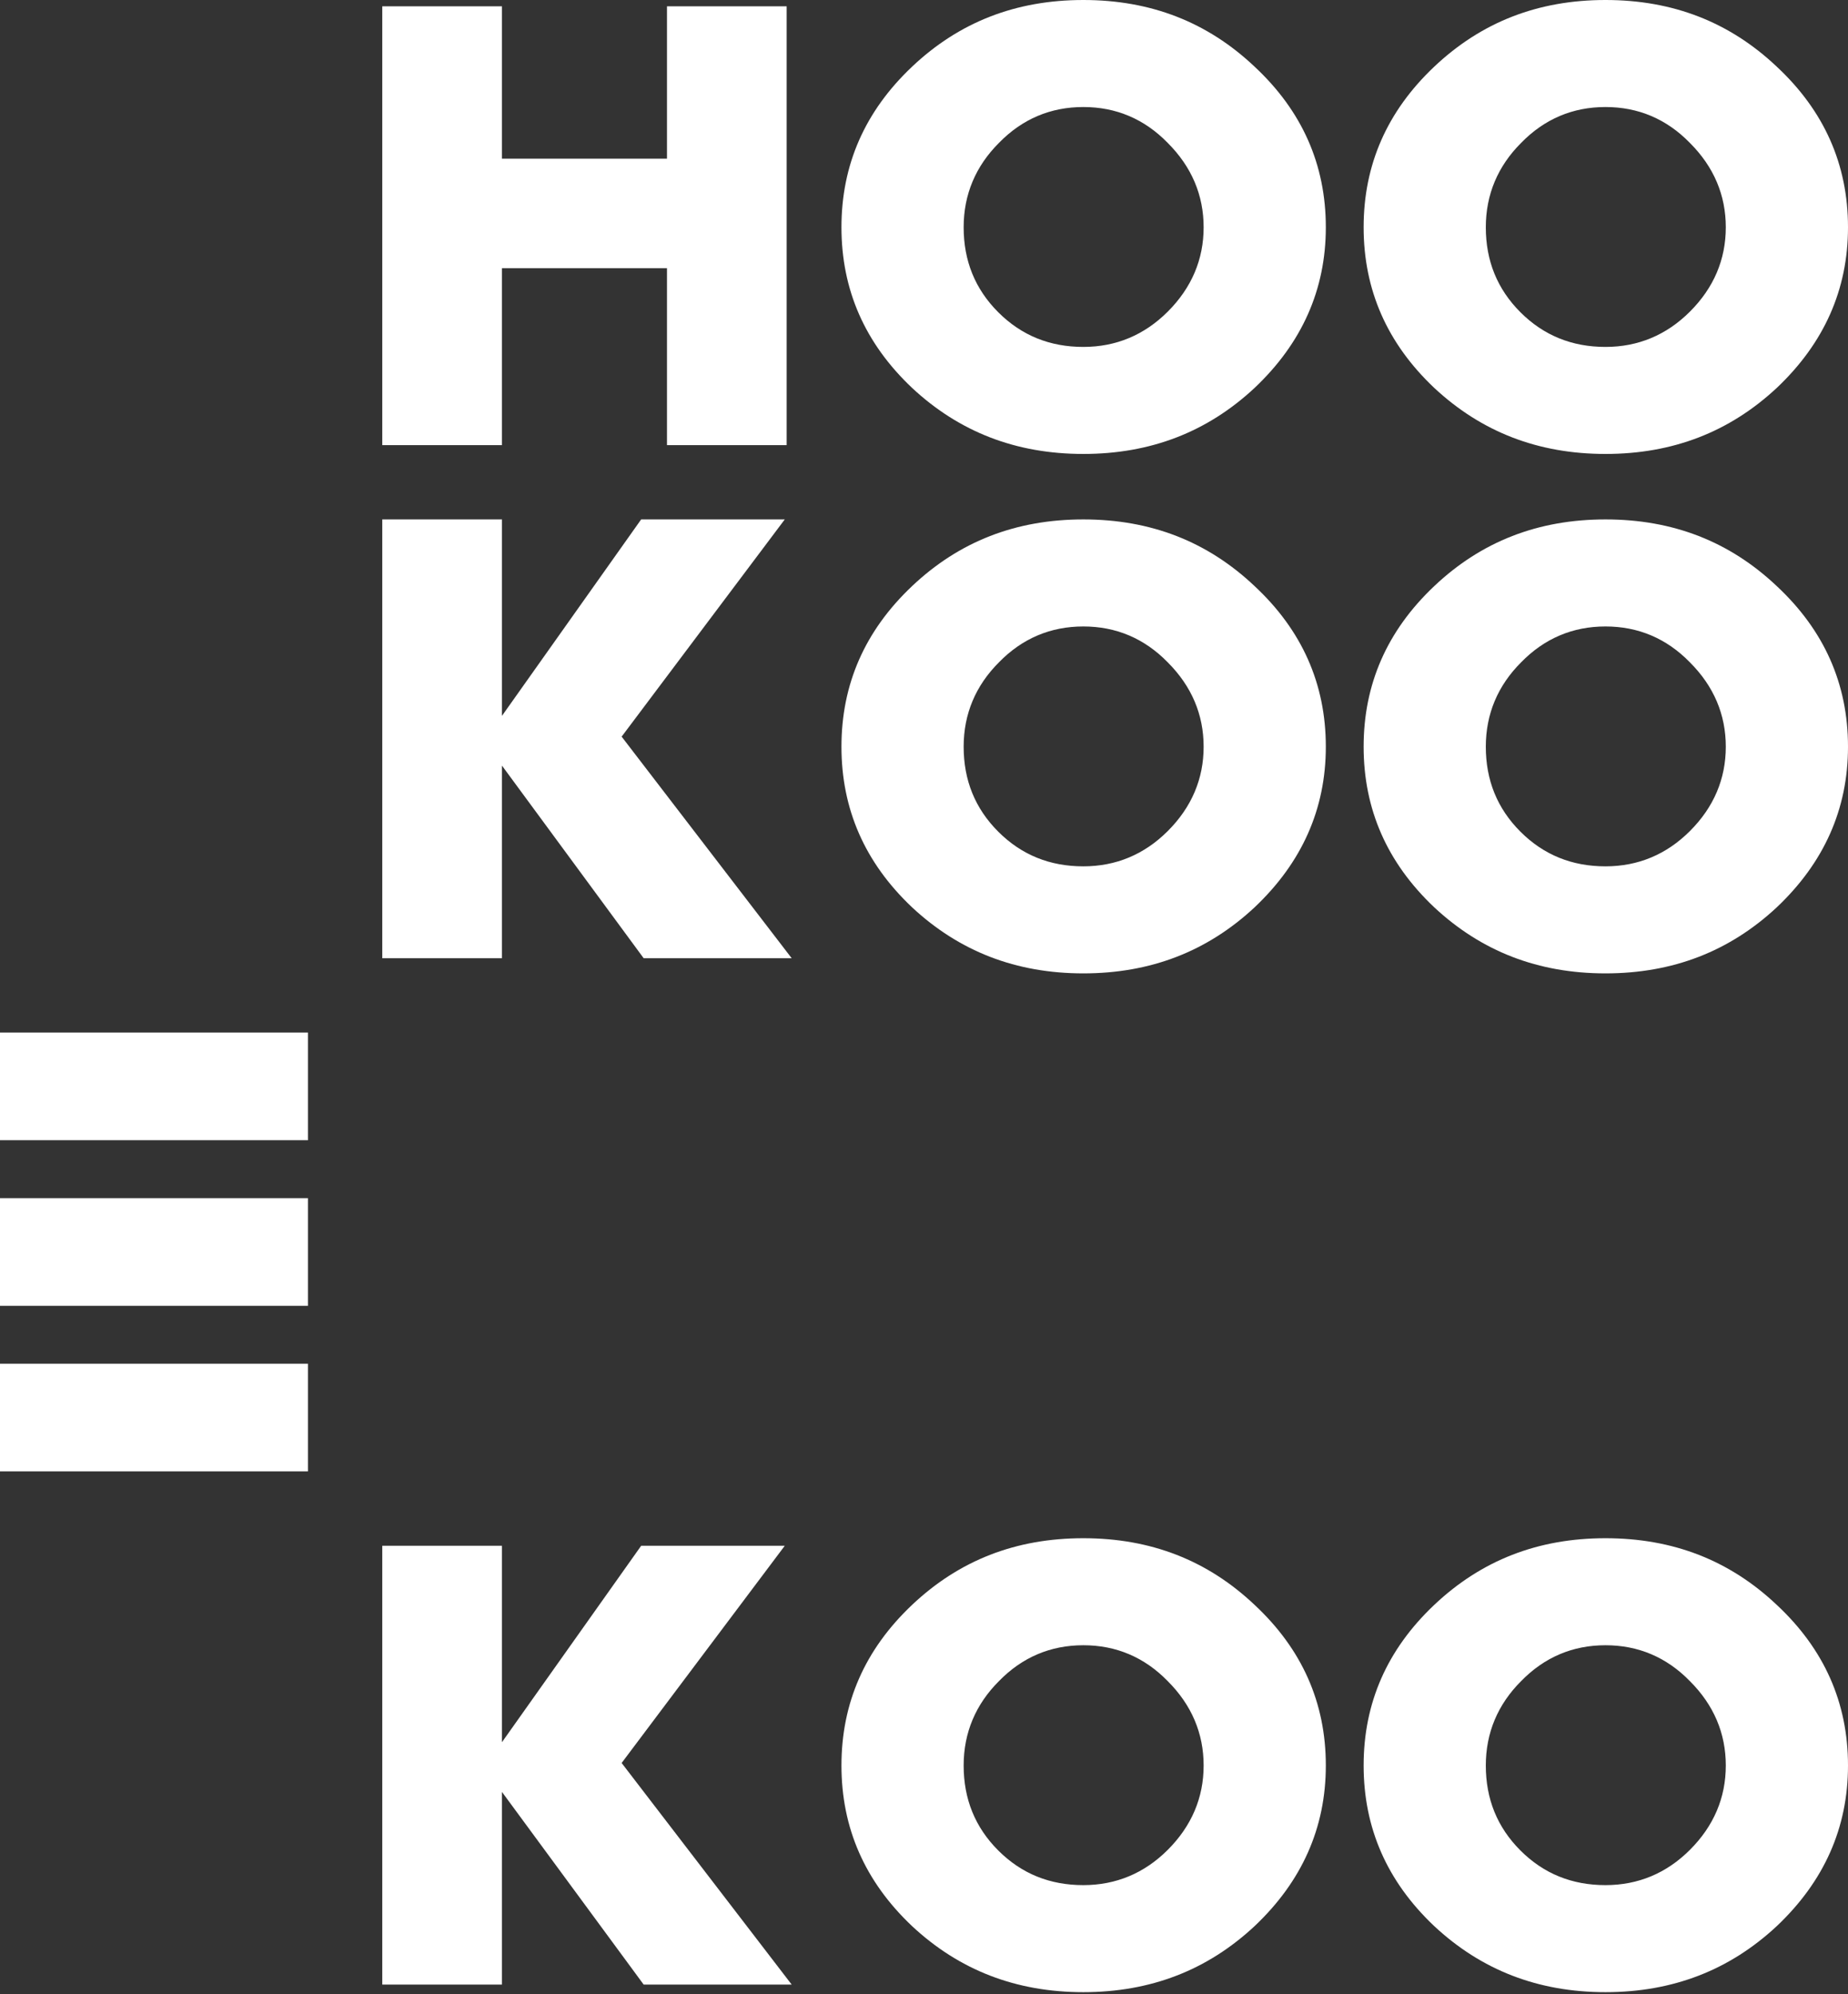 <svg width="114" height="123" viewBox="0 0 114 123" fill="none" xmlns="http://www.w3.org/2000/svg">
<rect x="0" y="0" width="114" height="123" fill="#333333" stroke="none"/>
<path fill-rule="evenodd" clip-rule="evenodd" d="M0 90.751H18.997V84.111H0V90.751ZM0 80.538H18.997V73.898H0V80.538ZM0 70.325H18.997V63.685H0V70.325ZM30.965 122.404V110.521L39.708 122.404H48.839L38.348 108.735L48.411 95.338H39.552L30.965 107.453V95.338H23.582V122.404H30.965ZM30.965 59.102V47.22L39.708 59.102H48.839L38.348 45.433L48.411 32.036H39.552L30.965 44.152V32.036H23.582V59.102H30.965ZM93.795 114.133C92.357 112.696 91.657 110.949 91.657 108.89C91.657 106.871 92.396 105.124 93.834 103.687C95.271 102.211 97.019 101.473 99.04 101.473C101.061 101.473 102.809 102.211 104.247 103.687C105.724 105.162 106.462 106.91 106.462 108.89C106.462 110.871 105.724 112.618 104.247 114.094C102.809 115.531 101.061 116.268 99.04 116.268C96.981 116.268 95.233 115.57 93.795 114.133ZM109.61 118.793C112.523 116.036 114 112.735 114 108.89C114 105.007 112.523 101.706 109.61 98.988C106.695 96.231 103.198 94.872 99.04 94.872C94.883 94.872 91.386 96.231 88.472 98.988C85.557 101.745 84.12 105.046 84.12 108.89C84.12 112.735 85.557 116.036 88.472 118.793C91.386 121.511 94.883 122.87 99.04 122.87C103.198 122.87 106.695 121.511 109.61 118.793ZM61.583 114.133C60.145 112.696 59.446 110.949 59.446 108.89C59.446 106.871 60.184 105.124 61.622 103.687C63.06 102.211 64.808 101.473 66.829 101.473C68.85 101.473 70.598 102.211 72.036 103.687C73.512 105.162 74.25 106.91 74.25 108.89C74.25 110.871 73.512 112.618 72.036 114.094C70.598 115.531 68.85 116.268 66.829 116.268C64.769 116.268 63.021 115.57 61.583 114.133ZM77.398 118.793C80.312 116.036 81.788 112.735 81.788 108.89C81.788 105.007 80.312 101.706 77.398 98.988C74.484 96.231 70.986 94.872 66.829 94.872C62.671 94.872 59.174 96.231 56.26 98.988C53.346 101.745 51.908 105.046 51.908 108.89C51.908 112.735 53.346 116.036 56.26 118.793C59.174 121.511 62.671 122.87 66.829 122.87C70.986 122.87 74.484 121.511 77.398 118.793ZM93.795 51.297C92.357 49.861 91.657 48.113 91.657 46.055C91.657 44.035 92.396 42.288 93.834 40.851C95.271 39.376 97.019 38.638 99.04 38.638C101.061 38.638 102.809 39.376 104.247 40.851C105.724 42.327 106.462 44.075 106.462 46.055C106.462 48.035 105.724 49.783 104.247 51.258C102.809 52.695 101.061 53.433 99.04 53.433C96.981 53.433 95.233 52.734 93.795 51.297ZM109.61 55.957C112.523 53.2 114 49.899 114 46.055C114 42.172 112.523 38.871 109.61 36.153C106.695 33.396 103.198 32.036 99.04 32.036C94.883 32.036 91.386 33.396 88.472 36.153C85.557 38.91 84.12 42.21 84.12 46.055C84.12 49.899 85.557 53.2 88.472 55.957C91.386 58.675 94.883 60.035 99.04 60.035C103.198 60.035 106.695 58.675 109.61 55.957ZM61.583 51.297C60.145 49.861 59.446 48.113 59.446 46.055C59.446 44.035 60.184 42.288 61.622 40.851C63.06 39.376 64.808 38.638 66.829 38.638C68.85 38.638 70.598 39.376 72.036 40.851C73.512 42.327 74.25 44.075 74.25 46.055C74.25 48.035 73.512 49.783 72.036 51.258C70.598 52.695 68.85 53.433 66.829 53.433C64.769 53.433 63.021 52.734 61.583 51.297ZM77.398 55.957C80.312 53.2 81.788 49.899 81.788 46.055C81.788 42.172 80.312 38.871 77.398 36.153C74.484 33.396 70.986 32.036 66.829 32.036C62.671 32.036 59.174 33.396 56.26 36.153C53.346 38.91 51.908 42.21 51.908 46.055C51.908 49.899 53.346 53.2 56.26 55.957C59.174 58.675 62.671 60.035 66.829 60.035C70.986 60.035 74.484 58.675 77.398 55.957ZM93.795 19.261C92.357 17.824 91.657 16.077 91.657 14.018C91.657 11.999 92.396 10.252 93.834 8.815C95.271 7.339 97.019 6.601 99.04 6.601C101.061 6.601 102.809 7.339 104.247 8.815C105.724 10.291 106.462 12.038 106.462 14.018C106.462 15.999 105.724 17.747 104.247 19.222C102.809 20.659 101.061 21.397 99.04 21.397C96.981 21.397 95.233 20.697 93.795 19.261ZM109.61 23.921C112.523 21.164 114 17.863 114 14.018C114 10.135 112.523 6.834 109.61 4.116C106.695 1.359 103.198 0 99.04 0C94.883 0 91.386 1.359 88.472 4.116C85.557 6.873 84.12 10.174 84.12 14.018C84.12 17.863 85.557 21.164 88.472 23.921C91.386 26.639 94.883 27.998 99.04 27.998C103.198 27.998 106.695 26.639 109.61 23.921ZM61.583 19.261C60.145 17.824 59.446 16.077 59.446 14.018C59.446 11.999 60.184 10.252 61.622 8.815C63.06 7.339 64.808 6.601 66.829 6.601C68.85 6.601 70.598 7.339 72.036 8.815C73.512 10.291 74.25 12.038 74.25 14.018C74.25 15.999 73.512 17.747 72.036 19.222C70.598 20.659 68.85 21.397 66.829 21.397C64.769 21.397 63.021 20.697 61.583 19.261ZM77.398 23.921C80.312 21.164 81.788 17.863 81.788 14.018C81.788 10.135 80.312 6.834 77.398 4.116C74.484 1.359 70.986 0 66.829 0C62.671 0 59.174 1.359 56.26 4.116C53.346 6.873 51.908 10.174 51.908 14.018C51.908 17.863 53.346 21.164 56.26 23.921C59.174 26.639 62.671 27.998 66.829 27.998C70.986 27.998 74.484 26.639 77.398 23.921ZM23.582 27.454V0.388H30.965V9.786H41.145V0.388H48.528V27.454H41.145V16.542H30.965V27.454H23.582Z" fill="white"/>
</svg>
